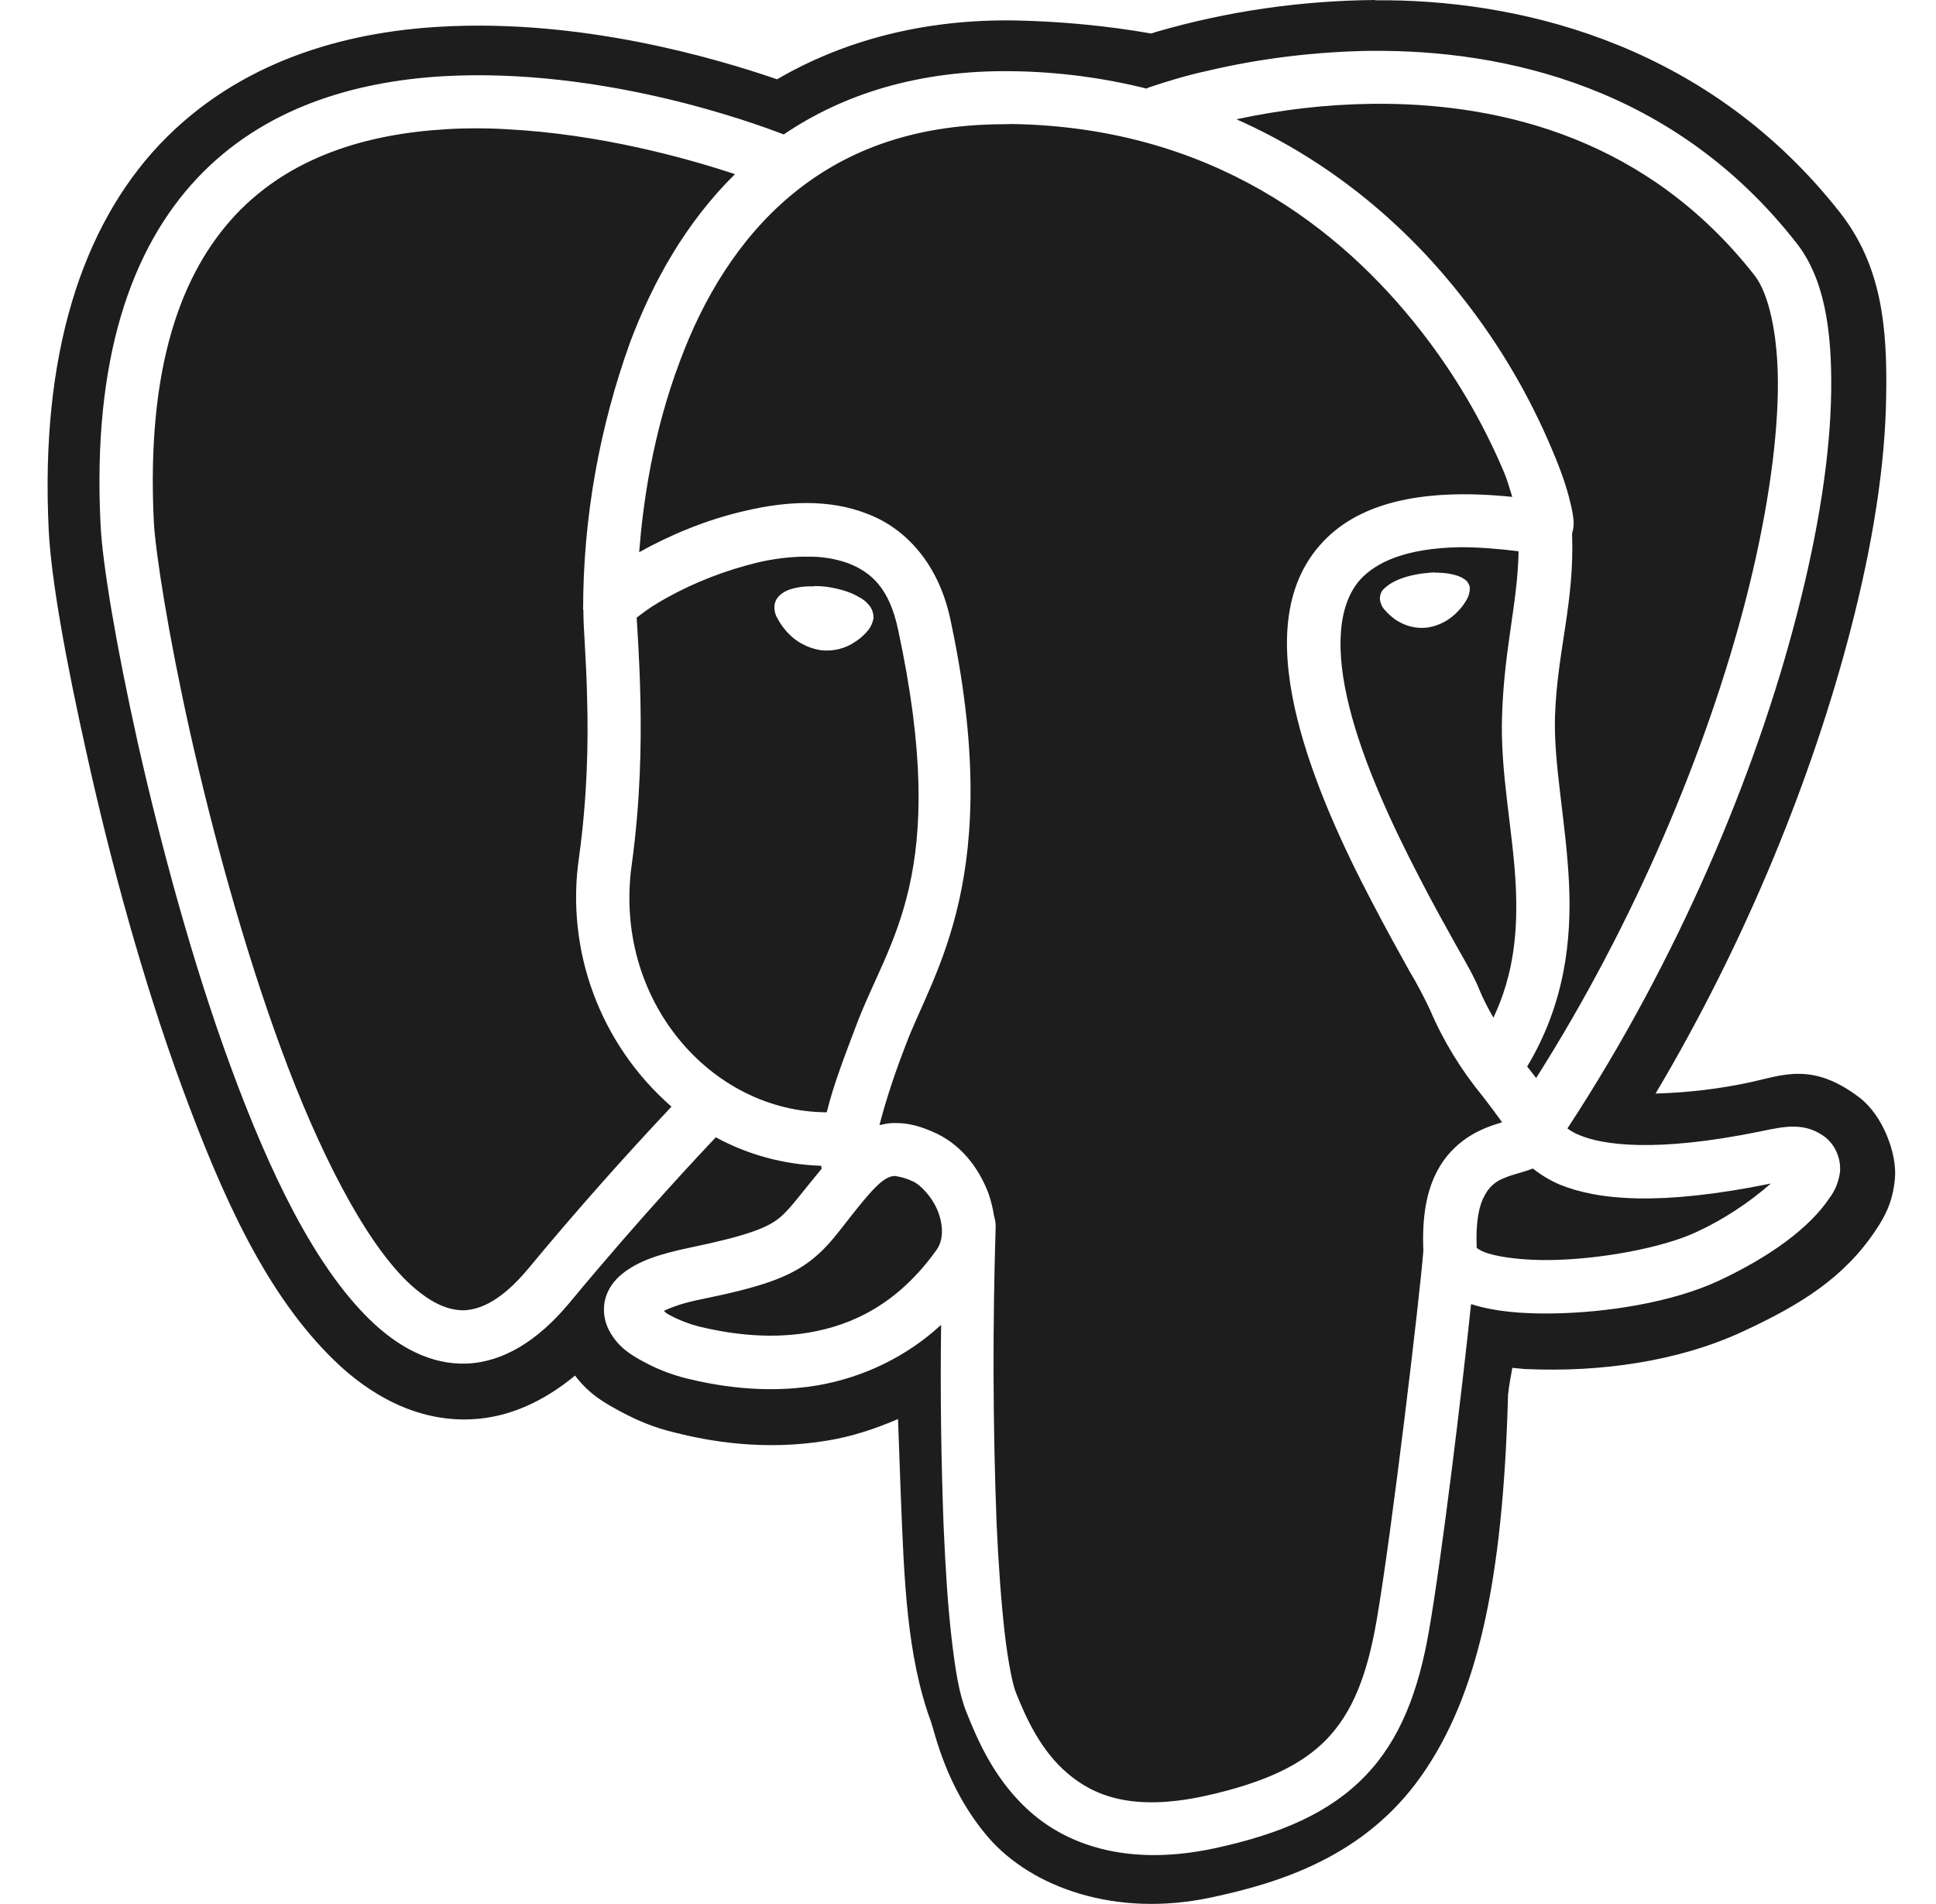 <svg width="61" height="60" viewBox="0 0 61 60" fill="none" xmlns="http://www.w3.org/2000/svg">
<path d="M43.324 0C40.989 0.021 38.675 0.352 36.429 1.005L36.273 1.056C34.865 0.81 33.431 0.675 32.006 0.645C29.057 0.594 26.525 1.307 24.485 2.499C22.474 1.808 18.303 0.594 13.909 0.84C10.854 1.005 7.513 1.933 5.03 4.551C2.57 7.159 1.264 11.201 1.535 16.71C1.612 18.223 2.044 20.692 2.765 23.904C3.478 27.109 4.485 30.859 5.745 34.286C7.005 37.704 8.379 40.779 10.53 42.868C11.602 43.913 13.087 44.803 14.835 44.726C16.057 44.676 17.16 44.139 18.118 43.348C18.585 43.963 19.085 44.226 19.534 44.471C20.111 44.784 20.657 44.998 21.234 45.137C22.269 45.399 24.037 45.742 26.107 45.39C26.81 45.272 27.553 45.039 28.295 44.717C28.325 45.536 28.355 46.346 28.384 47.167C28.49 49.755 28.562 52.148 29.33 54.248C29.458 54.591 29.801 56.347 31.147 57.909C32.505 59.471 35.139 60.439 38.158 59.794C40.279 59.344 42.982 58.524 44.78 55.967C46.558 53.447 47.358 49.824 47.516 43.944C47.553 43.622 47.604 43.359 47.651 43.104L48.071 43.144H48.122C50.387 43.241 52.849 42.919 54.909 41.961C56.724 41.121 58.102 40.271 59.107 38.758C59.353 38.385 59.634 37.928 59.705 37.146C59.782 36.375 59.332 35.153 58.59 34.588C57.107 33.456 56.169 33.885 55.162 34.101C54.178 34.316 53.169 34.431 52.164 34.461C55.053 29.599 57.123 24.424 58.307 19.851C59.01 17.145 59.402 14.655 59.43 12.478C59.469 10.301 59.285 8.377 57.984 6.709C53.902 1.504 48.169 0.056 43.736 0.009C43.599 0.009 43.464 0.009 43.325 0.009L43.324 0ZM43.205 1.603C47.396 1.564 52.755 2.736 56.602 7.656C57.472 8.76 57.727 10.371 57.697 12.364C57.667 14.357 57.298 16.729 56.623 19.337C55.325 24.398 52.852 30.274 49.387 35.559C49.505 35.648 49.64 35.724 49.777 35.775C50.499 36.077 52.149 36.33 55.449 35.657C56.28 35.479 56.887 35.364 57.521 35.843C57.834 36.105 57.999 36.497 57.978 36.907C57.941 37.209 57.834 37.502 57.647 37.748C57.011 38.702 55.755 39.613 54.142 40.365C52.717 41.027 50.664 41.37 48.86 41.391C47.944 41.4 47.103 41.331 46.387 41.106L46.35 41.098C46.074 43.744 45.442 48.979 45.03 51.36C44.7 53.282 44.122 54.818 43.02 55.959C41.915 57.112 40.363 57.795 38.263 58.245C35.666 58.802 33.78 58.206 32.561 57.18C31.342 56.154 30.784 54.788 30.452 53.957C30.219 53.381 30.101 52.639 29.985 51.641C29.867 50.646 29.79 49.434 29.73 48.058C29.653 45.958 29.623 43.858 29.653 41.749C28.571 42.746 27.223 43.399 25.775 43.654C24.049 43.946 22.515 43.654 21.598 43.429C21.148 43.311 20.707 43.146 20.299 42.921C19.869 42.696 19.468 42.443 19.196 41.932C19.038 41.64 18.992 41.301 19.059 40.978C19.136 40.646 19.331 40.363 19.597 40.148C20.094 39.744 20.75 39.523 21.735 39.317C23.533 38.944 24.167 38.693 24.547 38.387C24.87 38.134 25.243 37.607 25.884 36.834C25.884 36.806 25.884 36.767 25.875 36.737C24.714 36.699 23.58 36.398 22.554 35.839C22.185 36.229 20.259 38.261 17.927 41.074C16.95 42.244 15.866 42.919 14.715 42.969C13.573 43.016 12.534 42.443 11.657 41.591C9.9 39.881 8.492 36.941 7.271 33.621C6.05 30.3 5.064 26.601 4.352 23.456C3.649 20.301 3.229 17.762 3.169 16.541C2.906 11.336 4.127 7.832 6.215 5.614C8.304 3.396 11.167 2.567 13.961 2.402C18.971 2.119 23.735 3.866 24.694 4.237C26.548 2.978 28.94 2.197 31.929 2.244C33.347 2.265 34.751 2.449 36.129 2.792L36.18 2.762C36.785 2.558 37.4 2.372 38.025 2.237C39.725 1.834 41.462 1.629 43.2 1.601L43.205 1.603ZM43.586 3.272H43.217C41.792 3.289 40.353 3.458 38.959 3.759C42.073 5.138 44.426 7.254 46.085 9.384C47.239 10.849 48.185 12.459 48.907 14.179C49.192 14.844 49.378 15.399 49.475 15.829C49.533 16.044 49.563 16.228 49.582 16.414C49.582 16.511 49.592 16.611 49.543 16.776C49.543 16.785 49.533 16.806 49.533 16.815C49.614 19.003 49.067 20.484 48.995 22.575C48.949 24.09 49.339 25.867 49.436 27.81C49.524 29.634 49.301 31.637 48.118 33.609C48.215 33.727 48.303 33.844 48.401 33.971C51.536 29.029 53.801 23.571 55.003 18.911C55.648 16.401 55.987 14.126 56.017 12.332C56.047 10.534 55.715 9.225 55.284 8.679C51.924 4.391 47.385 3.296 43.584 3.27L43.586 3.272ZM31.603 3.915C28.655 3.924 26.535 4.815 24.926 6.152C23.263 7.539 22.151 9.424 21.429 11.366C20.559 13.661 20.257 15.887 20.139 17.402L20.178 17.381C21.069 16.884 22.239 16.376 23.499 16.093C24.75 15.799 26.107 15.711 27.326 16.191C28.558 16.657 29.563 17.781 29.934 19.47C31.695 27.615 29.389 30.643 28.539 32.927C28.217 33.758 27.933 34.597 27.709 35.456C27.815 35.436 27.924 35.406 28.031 35.396C28.637 35.349 29.104 35.544 29.379 35.661C30.24 36.021 30.825 36.763 31.147 37.612C31.224 37.837 31.282 38.07 31.322 38.325C31.352 38.422 31.372 38.529 31.372 38.638C31.275 41.752 31.282 44.869 31.4 47.983C31.46 49.331 31.549 50.513 31.655 51.45C31.762 52.378 31.909 53.091 32.008 53.334C32.328 54.135 32.797 55.179 33.648 55.892C34.489 56.606 35.698 57.075 37.916 56.606C39.838 56.186 41.021 55.618 41.81 54.799C42.603 53.968 43.07 52.826 43.372 51.079C43.832 48.452 44.739 40.834 44.848 39.409C44.801 38.323 44.955 37.494 45.307 36.859C45.658 36.214 46.205 35.814 46.685 35.599C46.918 35.492 47.143 35.424 47.328 35.364C47.133 35.093 46.929 34.819 46.723 34.554C46.04 33.724 45.472 32.797 45.052 31.811C44.857 31.399 44.642 30.988 44.407 30.598C44.077 30.004 43.657 29.25 43.217 28.401C42.337 26.721 41.381 24.671 40.882 22.678C40.385 20.685 40.318 18.626 41.587 17.181C42.71 15.891 44.692 15.356 47.649 15.658C47.561 15.394 47.514 15.169 47.366 14.828C46.693 13.245 45.813 11.76 44.758 10.412C42.247 7.2 38.175 4.014 31.897 3.908L31.603 3.915ZM15.004 4.043C14.69 4.043 14.368 4.052 14.057 4.072C11.527 4.221 9.144 4.95 7.434 6.758C5.726 8.574 4.605 11.533 4.847 16.446C4.897 17.383 5.297 19.98 5.989 23.076C6.684 26.173 7.669 29.816 8.852 33.038C10.031 36.249 11.46 39.053 12.827 40.38C13.509 41.034 14.104 41.308 14.642 41.289C15.18 41.259 15.834 40.946 16.635 39.99C18.09 38.233 19.595 36.532 21.157 34.873C18.909 32.91 17.807 29.944 18.247 26.992C18.5 25.148 18.54 23.417 18.5 22.05C18.472 20.723 18.382 19.845 18.382 19.288C18.382 19.267 18.382 19.258 18.382 19.238V19.228L18.373 19.211C18.373 16.329 18.883 13.479 19.858 10.774C20.561 8.906 21.598 7.024 23.158 5.488C21.626 4.98 18.9 4.221 15.952 4.072C15.639 4.052 15.315 4.043 15.004 4.043ZM45.997 17.244C44.3 17.274 43.352 17.715 42.845 18.279C42.14 19.091 42.073 20.516 42.514 22.275C42.95 24.032 43.862 25.995 44.711 27.628C45.131 28.448 45.542 29.181 45.872 29.775C46.215 30.381 46.459 30.801 46.605 31.172C46.742 31.504 46.899 31.796 47.055 32.07C47.709 30.683 47.827 29.325 47.758 27.9C47.67 26.143 47.261 24.345 47.328 22.53C47.398 20.4 47.818 19.012 47.848 17.372C47.24 17.295 46.616 17.244 46.001 17.244H45.997ZM25.413 17.541C24.896 17.541 24.378 17.608 23.87 17.726C22.863 17.972 21.898 18.341 20.988 18.849C20.687 19.014 20.394 19.202 20.12 19.418L20.06 19.464C20.081 19.837 20.148 20.715 20.178 22.024C20.209 23.449 20.178 25.264 19.907 27.229C19.301 31.506 22.406 35.042 26.049 35.051C26.265 34.172 26.613 33.281 26.966 32.346C27.98 29.61 29.974 27.619 28.294 19.826C28.022 18.557 27.474 18.039 26.72 17.747C26.3 17.599 25.863 17.531 25.413 17.543V17.541ZM45.208 18.047H45.335C45.491 18.056 45.648 18.067 45.783 18.105C45.911 18.135 46.029 18.174 46.127 18.242C46.224 18.3 46.292 18.398 46.312 18.514V18.534C46.312 18.652 46.282 18.769 46.224 18.878C46.147 19.012 46.059 19.14 45.952 19.247C45.697 19.53 45.354 19.718 44.985 19.774C44.623 19.824 44.263 19.727 43.959 19.521C43.841 19.431 43.725 19.333 43.637 19.226C43.548 19.138 43.5 19.022 43.479 18.904C43.472 18.789 43.5 18.671 43.577 18.583C43.667 18.493 43.764 18.416 43.871 18.358C44.113 18.221 44.435 18.124 44.809 18.073C44.944 18.056 45.08 18.045 45.208 18.036V18.047ZM25.655 18.467C25.783 18.467 25.931 18.476 26.068 18.495C26.458 18.555 26.79 18.652 27.052 18.808C27.18 18.868 27.298 18.966 27.384 19.073C27.482 19.191 27.529 19.335 27.521 19.492C27.491 19.637 27.431 19.776 27.334 19.883C27.227 20.01 27.11 20.117 26.974 20.205C26.651 20.439 26.252 20.537 25.85 20.488C25.447 20.421 25.078 20.226 24.806 19.924C24.688 19.796 24.59 19.659 24.512 19.513C24.424 19.376 24.386 19.221 24.405 19.063C24.444 18.801 24.669 18.652 24.885 18.576C25.13 18.495 25.393 18.469 25.655 18.478V18.467ZM48.303 36.825H48.294C47.934 36.962 47.632 37.013 47.377 37.131C47.115 37.228 46.907 37.423 46.783 37.665C46.616 37.95 46.49 38.458 46.528 39.324C46.635 39.405 46.762 39.461 46.901 39.502C47.321 39.63 48.043 39.718 48.843 39.707C50.435 39.686 52.398 39.317 53.443 38.828C54.292 38.438 55.093 37.911 55.796 37.296C52.31 38.008 50.349 37.822 49.136 37.326C48.843 37.198 48.559 37.031 48.303 36.825ZM28.226 37.059H28.175C28.04 37.069 27.853 37.119 27.472 37.53C26.602 38.505 26.3 39.12 25.588 39.688C24.866 40.264 23.938 40.568 22.072 40.948C21.487 41.066 21.144 41.201 20.919 41.308C20.987 41.368 20.987 41.389 21.093 41.436C21.369 41.593 21.718 41.721 22.003 41.797C22.803 41.992 24.11 42.227 25.488 41.992C26.855 41.758 28.28 41.102 29.503 39.396C29.718 39.103 29.735 38.663 29.561 38.194C29.387 37.736 29.004 37.326 28.742 37.219C28.575 37.138 28.398 37.091 28.224 37.061L28.226 37.059Z" fill="#1D1D1D"/>
</svg>
